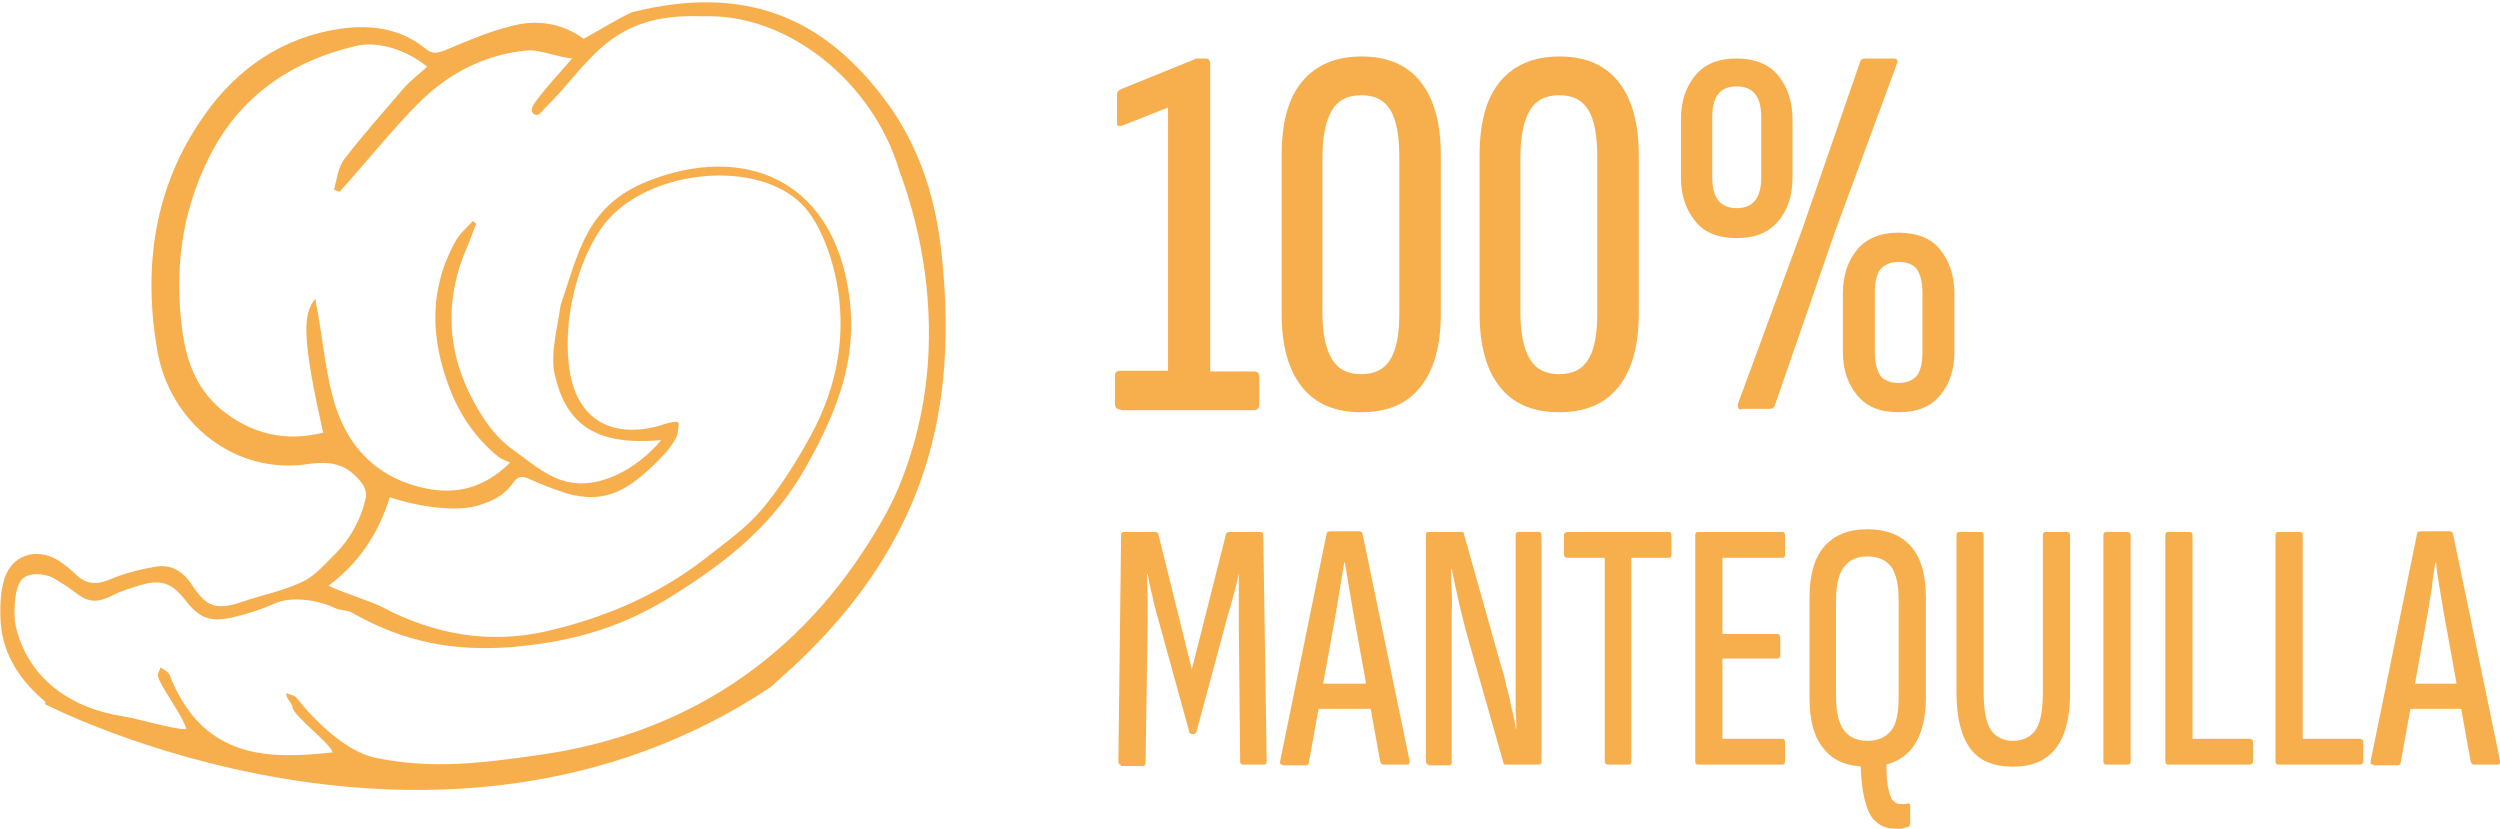 <svg xmlns="http://www.w3.org/2000/svg" id="Capa_2" viewBox="0 0 367.5 121.8"><defs><style>      .st0 {        fill: #f7af4e;      }    </style></defs><g><path class="st0" d="M164.7,60.2c-.5,0-.8-.3-.8-.8v-4.2c0-.5.3-.7.8-.7h7V15.8c0,0-6.8,2.7-6.8,2.7-.2,0-.3,0-.5,0-.2,0-.2-.2-.2-.5v-4.1c0-.4.2-.6.6-.8l10.6-4.3c.3-.2.6-.2.9-.2h.9c.5,0,.7.3.7.8v45.2h6.4c.5,0,.8.2.8.7v4.2c0,.5-.3.8-.8.8h-19.4Z"></path><path class="st0" d="M200.1,60.6c-3.8,0-6.7-1.2-8.7-3.7s-3-6.1-3-10.8v-23.3c0-4.8,1-8.4,3-10.8,2-2.4,4.9-3.7,8.7-3.7s6.7,1.2,8.7,3.7,3,6.1,3,10.8v23.3c0,4.7-1,8.3-3,10.8-2,2.5-4.9,3.7-8.7,3.7ZM200.1,55c2,0,3.4-.7,4.3-2.2s1.3-3.7,1.3-6.8v-22.9c0-3.1-.4-5.4-1.3-6.9-.9-1.5-2.3-2.2-4.3-2.2s-3.4.7-4.3,2.2-1.4,3.8-1.4,6.9v22.9c0,3.1.5,5.3,1.4,6.8.9,1.5,2.3,2.2,4.3,2.2Z"></path><path class="st0" d="M229.2,60.6c-3.8,0-6.7-1.2-8.7-3.7s-3-6.1-3-10.8v-23.3c0-4.8,1-8.4,3-10.8,2-2.4,4.9-3.7,8.7-3.7s6.7,1.2,8.7,3.7,3,6.1,3,10.8v23.3c0,4.7-1,8.3-3,10.8-2,2.5-4.9,3.7-8.7,3.7ZM229.2,55c2,0,3.4-.7,4.3-2.2s1.3-3.7,1.3-6.8v-22.9c0-3.1-.4-5.4-1.3-6.9-.9-1.5-2.3-2.2-4.3-2.2s-3.4.7-4.3,2.2-1.4,3.8-1.4,6.9v22.9c0,3.1.5,5.3,1.4,6.8.9,1.5,2.3,2.2,4.3,2.2Z"></path><path class="st0" d="M255.3,35c-2.7,0-4.8-.8-6.1-2.5-1.4-1.7-2.1-3.8-2.1-6.4v-8.5c0-2.7.7-4.8,2.1-6.5,1.4-1.7,3.4-2.5,6.1-2.5s4.8.9,6.1,2.5c1.4,1.7,2.1,3.9,2.1,6.5v8.5c0,2.6-.7,4.8-2.1,6.4-1.4,1.7-3.4,2.5-6.1,2.5ZM255.3,30.6c2.4,0,3.6-1.5,3.6-4.5v-8.9c0-1.5-.3-2.6-.9-3.4-.6-.7-1.5-1.1-2.7-1.1s-2.2.4-2.7,1.1c-.6.7-.9,1.9-.9,3.4v8.9c0,3,1.2,4.5,3.6,4.5h0ZM256,60.2c-.5,0-.6-.3-.5-.9l9.5-25.8,8.4-24.3c.1-.4.3-.6.7-.6h4.2c.6,0,.8.3.5.9l-9,24.4-8.9,25.7c-.1.3-.3.5-.7.5h-4.2,0ZM279.1,60.6c-2.7,0-4.7-.8-6.1-2.5-1.4-1.7-2.1-3.8-2.1-6.4v-8.5c0-2.7.7-4.8,2.1-6.5,1.4-1.7,3.5-2.5,6.1-2.5s4.8.8,6.1,2.5c1.4,1.7,2.1,3.9,2.1,6.5v8.5c0,2.6-.7,4.8-2.1,6.4-1.4,1.7-3.4,2.5-6.1,2.5ZM279.1,56.3c1.2,0,2.1-.4,2.7-1.1.5-.7.8-1.8.8-3.4v-8.8c0-1.5-.3-2.6-.8-3.4-.5-.7-1.5-1.1-2.7-1.1s-2.1.4-2.7,1.1c-.5.7-.8,1.8-.8,3.4v8.8c0,1.5.3,2.6.8,3.4.5.7,1.5,1.1,2.7,1.1Z"></path><path class="st0" d="M164.7,112.4c-.2,0-.3-.2-.3-.5l.4-33.2c0-.3.1-.5.4-.5h4.6c.3,0,.4.1.5.4l4.9,19.8,5-19.8c0-.2.2-.4.5-.4h4.6c.2,0,.4.2.4.5l.5,33.2c0,.3-.1.5-.4.5h-3.1c-.3,0-.4-.2-.4-.5l-.2-20.4c0-1.2,0-2.4,0-3.6,0-1.3,0-2.5,0-3.6h0c-.2,1.1-.5,2.2-.8,3.3-.3,1.1-.6,2.2-.9,3.2l-4.5,16.7c0,.2-.2.4-.5.4h-.2c-.2,0-.4-.1-.4-.4l-4.6-16.7c-.3-1-.6-2.1-.8-3.2-.3-1.1-.5-2.2-.7-3.2h-.1c0,1.2.1,2.3.1,3.6s0,2.4,0,3.6l-.3,20.5c0,.3-.1.5-.4.5h-3.2Z"></path><path class="st0" d="M188.5,112.4c-.3,0-.4-.2-.3-.6l6.8-33.3c0-.2.2-.4.5-.4h4.3c.3,0,.4.1.5.4l6.9,33.3c0,.4,0,.6-.3.6h-3.5c-.2,0-.4-.1-.5-.4l-4-22.1c-.2-1.2-.4-2.4-.6-3.6-.2-1.2-.4-2.4-.6-3.6h-.1c-.2,1.2-.4,2.4-.6,3.6-.2,1.2-.4,2.4-.6,3.7l-4,22.1c0,.2-.2.4-.4.4h-3.4ZM193.1,104.2l.7-3.7h7.6l.8,3.7h-9Z"></path><path class="st0" d="M210,112.4c-.2,0-.4-.2-.4-.5v-33.2c0-.3.1-.5.4-.5h4.8c.2,0,.4,0,.4.3l5.4,19.2c.3.9.6,1.9.8,3,.3,1.1.6,2.2.8,3.4.3,1.1.5,2.1.6,3h.1c0-.7,0-1.5-.1-2.3,0-.8,0-1.7,0-2.6,0-.9,0-1.8,0-2.7s0-1.7,0-2.3v-18.5c0-.3.1-.5.4-.5h3c.3,0,.4.2.4.5v33.2c0,.3-.1.5-.4.5h-4.8c-.2,0-.4,0-.4-.3l-5.3-18.6c-.5-1.8-.9-3.5-1.3-5.2-.4-1.7-.7-3.3-1-4.7h-.1c0,1,0,2.1.1,3.4s0,2.5,0,3.8c0,1.3,0,2.4,0,3.4v17.8c0,.3-.1.5-.4.5h-3.1Z"></path><path class="st0" d="M236.3,112.4c-.2,0-.4-.2-.4-.5v-29.9h-5.5c-.3,0-.5-.2-.5-.5v-2.8c0-.3.2-.5.5-.5h14.9c.3,0,.4.2.4.5v2.8c0,.3-.1.5-.4.5h-5.5v29.9c0,.3-.1.5-.4.5h-3.2Z"></path><path class="st0" d="M249.6,112.4c-.3,0-.4-.2-.4-.5v-33.2c0-.3.1-.5.4-.5h12.4c.3,0,.4.2.4.5v2.8c0,.3-.1.5-.4.5h-8.8v11.2h8.1c.2,0,.4.2.4.5v2.6c0,.3-.1.5-.4.5h-8.1v11.8h8.8c.3,0,.4.2.4.5v2.8c0,.3-.1.5-.4.5h-12.4Z"></path><path class="st0" d="M274.5,112.7c-2.8,0-4.9-.8-6.3-2.5-1.5-1.7-2.2-4.2-2.2-7.5v-14.8c0-3.4.7-5.9,2.2-7.6s3.6-2.5,6.3-2.5,4.9.8,6.4,2.5c1.5,1.7,2.2,4.2,2.2,7.6v14.8c0,3.3-.8,5.8-2.2,7.5-1.5,1.7-3.6,2.5-6.4,2.5ZM274.5,108.9c1.5,0,2.7-.5,3.5-1.5.8-1,1.1-2.7,1.1-4.9v-14.3c0-2.3-.4-3.9-1.1-4.9-.8-1-1.9-1.5-3.5-1.5s-2.6.5-3.4,1.5c-.8,1-1.2,2.7-1.2,4.9v14.3c0,2.2.4,3.9,1.2,4.9.8,1,1.9,1.5,3.4,1.5ZM278.5,121.8c-1,0-2-.3-2.7-1-.8-.6-1.3-1.7-1.7-3.3s-.6-3.7-.6-6.3,0-.3.2-.4.2,0,.3,0l3-.2c.2,0,.3.2.3.5,0,1.9,0,3.3.2,4.4.2,1,.4,1.8.7,2.1s.7.6,1.1.6.4,0,.6,0,.4,0,.5-.1c.2,0,.4,0,.4.4v2.5c0,.3-.1.5-.4.6-.2,0-.5.1-.8.2s-.7,0-1.1,0h0Z"></path><path class="st0" d="M295.9,112.7c-2.9,0-5-.9-6.3-2.7s-2-4.5-2-8.2v-23.1c0-.3.1-.5.4-.5h3.2c.2,0,.4.2.4.5v23c0,2.5.3,4.4,1,5.5.7,1.1,1.8,1.7,3.3,1.7s2.7-.6,3.4-1.7c.7-1.1,1-3,1-5.5v-23c0-.3.1-.5.4-.5h3.2c.2,0,.4.2.4.5v23.1c0,3.7-.7,6.4-2.1,8.2-1.4,1.8-3.5,2.7-6.3,2.7h0Z"></path><path class="st0" d="M309.6,112.4c-.3,0-.4-.2-.4-.5v-33.2c0-.3.1-.5.4-.5h3.2c.2,0,.4.2.4.5v33.2c0,.3-.1.5-.4.5h-3.2Z"></path><path class="st0" d="M318.7,112.4c-.3,0-.4-.2-.4-.5v-33.2c0-.3.1-.5.4-.5h3.2c.3,0,.4.2.4.5v29.9h8.4c.3,0,.5.2.5.5v2.8c0,.3-.2.5-.5.5h-12Z"></path><path class="st0" d="M334.9,112.4c-.3,0-.4-.2-.4-.5v-33.2c0-.3.1-.5.4-.5h3.2c.3,0,.4.2.4.5v29.9h8.4c.3,0,.5.2.5.5v2.8c0,.3-.2.5-.5.5h-12Z"></path><path class="st0" d="M348.8,112.4c-.3,0-.4-.2-.3-.6l6.8-33.3c0-.2.2-.4.5-.4h4.3c.3,0,.4.1.5.4l6.9,33.3c0,.4,0,.6-.3.6h-3.5c-.2,0-.4-.1-.5-.4l-4-22.1c-.2-1.2-.4-2.4-.6-3.6-.2-1.2-.4-2.4-.5-3.6h-.1c-.2,1.2-.4,2.4-.5,3.6-.2,1.2-.4,2.4-.6,3.7l-4,22.1c0,.2-.2.4-.4.4h-3.5ZM353.5,104.2l.7-3.7h7.6l.8,3.7h-9Z"></path></g><path class="st0" d="M6.7,103.2c-3.8-3.2-6.2-6.9-6.6-11.6-.1-2-.1-4.1.4-6,.9-3.9,4.7-5.3,8.1-3.2.9.6,1.8,1.3,2.6,2.1,1.5,1.4,3,1.5,4.9.7,2.1-.9,4.4-1.5,6.8-1.9,2.4-.4,4.1.8,5.4,2.8,2.1,3.2,3.6,3.6,7.2,2.4,2.9-1,6-1.6,8.8-2.9,1.8-.8,3.2-2.4,4.6-3.8,2.5-2.4,4.2-5.4,4.9-8.8.1-.6-.2-1.5-.7-2.1-2-2.5-4.1-3.2-7.7-2.7-10.8,1.7-20.5-6-22.3-16.8-2.1-12.3-.4-24.1,6.9-34.4,4.8-6.9,11.6-11.6,20.2-12.8,4.4-.6,8.8,0,12.4,3,1,.8,1.7.6,2.8.2,3.1-1.3,6.3-2.7,9.5-3.5,3.8-1.1,7.6-.6,10.9,1.8,2.4-1.3,4.7-2.8,7.1-3.9,16.7-4.2,27.9.9,36.6,12.1,5.2,6.6,7.8,14.2,8.8,22.4,1.6,13.7.8,27.1-5.2,39.8-4,8.5-9.8,15.7-16.7,22.1-.9.8-1.8,1.6-3.1,2.8-48.9,32.5-106.7,2.5-106.7,2.5h0ZM49.1,27.9c.4-1.5.6-3.3,1.5-4.5,2.8-3.6,5.8-7,8.8-10.5,1-1.1,2.2-2,3.4-3.1-3-2.4-7.2-3.9-10.7-3-9.5,2.3-17,7.5-21.4,16.4-4,8-5.1,16.5-3.9,25.4.6,4.5,2.1,8.5,5.6,11.5,4.5,3.7,9.5,4.9,15.1,3.5-2.9-13-3.2-17.5-1.1-19.7,0,.8.2,1.3.3,1.9.7,4,1.1,8.1,2.1,12.1,1.8,7.3,6.2,12.3,13.8,13.9,4.5.9,8.5,0,12.4-3.8-.7-.3-1.3-.5-1.8-.9-3.3-2.7-5.6-6.1-7.1-10-2.8-7.3-3.1-14.6.9-21.7.6-1.1,1.6-1.9,2.5-2.9.2.1.3.2.5.4-.4,1-.8,2.1-1.2,3.1-3.8,8.5-3.1,16.8,1.8,24.7,1.2,2,2.8,4,4.8,5.4,2.1,1.5,4.4,3.5,6.9,4.4,5.2,1.9,11.2-1.4,14.9-5.8-9.2.8-14-1.9-15.7-9.9-.6-3,.5-6.8.9-9.9,2.7-7.9,3.8-14.7,12.9-18.3,14-5.5,26.8-.3,29.4,16,1.6,9.8-1.5,17.6-6.2,26-4.6,8.2-11,13.5-18.9,18.5-7.7,5-15.1,7.2-24.2,8-8.7.7-16-.7-23.6-5-.8-.5-1.7-.3-2.5-.7-2.5-1.2-6.4-1.8-8.9-.7-2,.9-3.9,1.5-6,2-3.3.8-5,.3-7.1-2.4-2.3-3-4-3.2-7.6-2-.9.3-1.9.6-2.7,1-2.7,1.4-3.9,1.4-6.2-.4-.9-.7-1.9-1.3-2.9-1.9-1.2-.7-3.8-1-4.8.3-1.1,1.5-1.1,5.2-.8,6.7,1.8,7.7,8,12.1,15.8,13.3,2.1.3,7.2,1.9,9.3,1.9-.5-2-4-6.5-4.2-7.9,0-.4.3-.8.4-1.2.4.3.9.5,1.2.9.2.2.3.6.4.9,5,11.8,14.5,11.7,23.7,10.7-.3-1.3-5.7-5.3-5.9-6.6,0-.6-1.1-1.5-.9-2.1.5.2,1.2.3,1.5.7,2.8,3.5,7.3,7.9,11.6,8.8,8.3,1.7,15.5.8,23.9-.4,23-3.2,40.2-15.6,51.2-35.6,3.1-5.7,5.2-13.2,5.9-19.8,1.1-10.1-.4-20.9-4-30.5-3.8-12.9-16.3-23.2-28.9-22.7-13.9-.6-16.6,7.1-23.2,13.5-.5.5-1,1.4-1.7.8-.6-.6.1-1.5.6-2.1,1.4-1.9,3.1-3.7,5.1-6-2.1-.2-4.8-1.3-6.4-1.2-6,.5-11.3,3.1-15.6,7.2-4.3,4.2-8.1,9.1-12.2,13.6M57.3,73.1c-1.7,5.4-4.5,9.6-9,13,1.5.8,6.5,2.4,7.8,3.1,7.7,4.1,15.9,5.5,24.2,3.6,8.3-1.9,16.2-5.2,23.1-10.5,2.9-2.3,6.1-4.5,8.5-7.3,2.8-3.3,5.2-7.2,7.3-11,3.3-6.1,4.9-12.7,4.2-19.7-.4-4.3-2.1-10.3-5-13.7-6.5-7.6-23.8-5.8-29.9,2.8-4,5.6-5.9,14.7-4.7,21.5,1.1,6.1,5.4,9.6,12.7,7.8.5-.1,1.5-.5,2.1-.6,1.5-.3,1.2,0,1,1.6,0,.6-1.2,2.2-1.6,2.7-5.3,5.7-8.9,7.8-14.8,6.1-1.8-.6-3.7-1.3-5.4-2.1-1.1-.5-1.7-.4-2.4.6-1.4,2-3.4,2.9-5.9,3.5-3.4.7-8.7-.2-12.2-1.4h0Z"></path></svg>